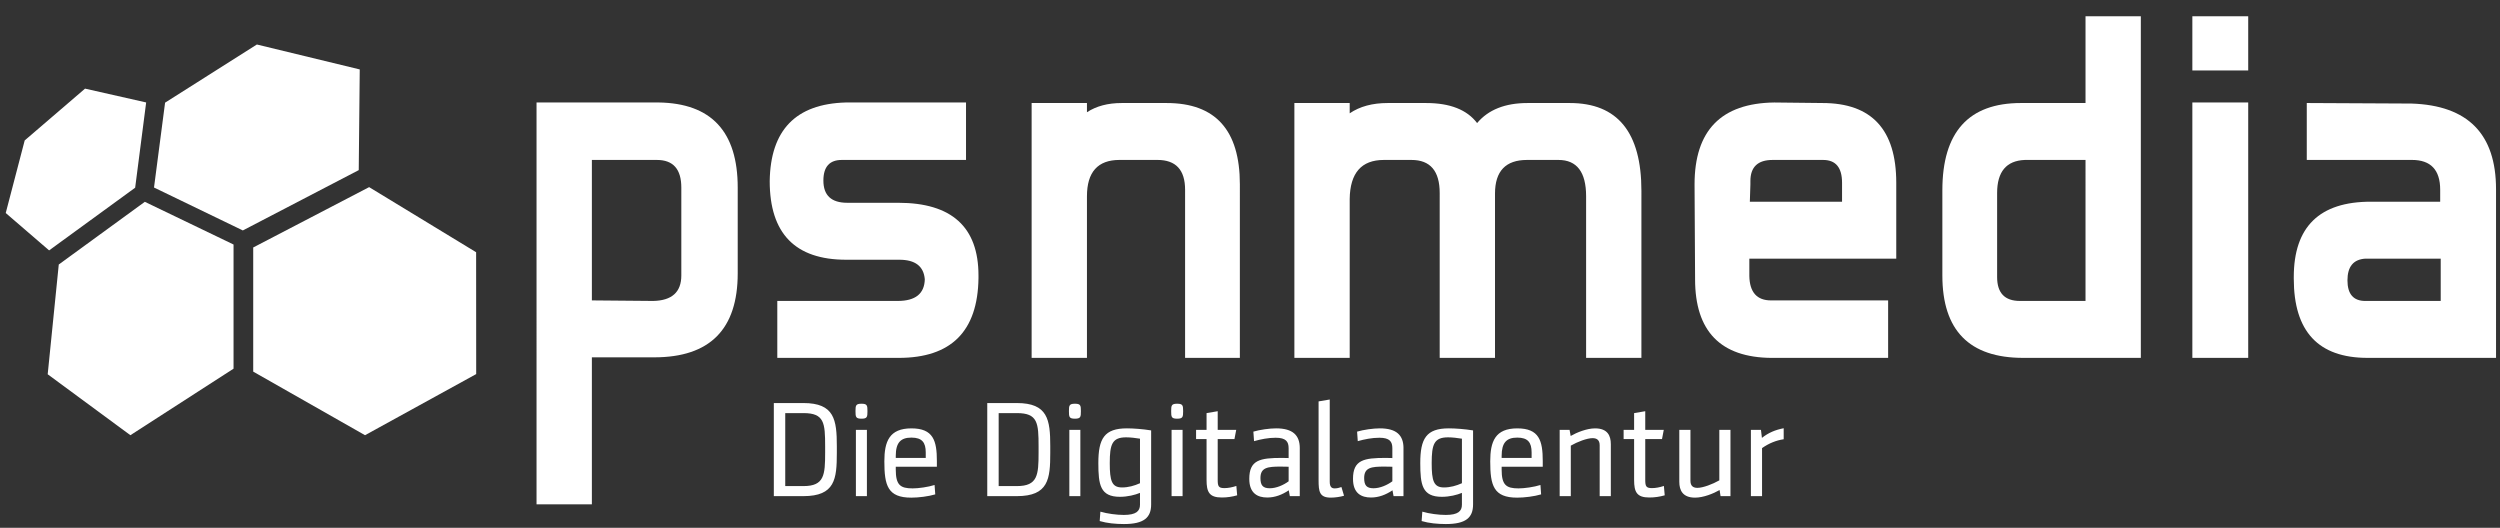 <?xml version="1.0" encoding="utf-8"?>
<!-- Generator: Adobe Illustrator 16.0.0, SVG Export Plug-In . SVG Version: 6.00 Build 0)  -->
<!DOCTYPE svg PUBLIC "-//W3C//DTD SVG 1.1//EN" "http://www.w3.org/Graphics/SVG/1.1/DTD/svg11.dtd">
<svg version="1.1" id="Layer_1" xmlns:x="http://ns.adobe.com/Extensibility/1.0/" xmlns:i="http://ns.adobe.com/AdobeIllustrator/10.0/" xmlns:graph="http://ns.adobe.com/Graphs/1.0/"
	 xmlns="http://www.w3.org/2000/svg" xmlns:xlink="http://www.w3.org/1999/xlink" x="0px" y="0px" width="270px" height="57px"
	 viewBox="0 0 270 57" enable-background="new 0 0 270 57" xml:space="preserve">
<rect x="0" y="0" width="270" height="57" fill="#333333" stroke="none"/>
<polygon fill="#ffffff" points="39.423,47.002 51.429,40.401 51.421,27.241 39.866,20.21 27.347,26.727 27.347,40.135 "/>
<polygon fill="#ffffff" points="25.223,39.817 25.223,26.408 15.641,21.796 6.347,28.566 5.151,40.422 14.081,47.002 "/>
<polygon fill="#ffffff" points="5.303,27.042 14.597,20.272 15.785,11.065 9.185,9.571 2.667,15.167 0.619,23.006 "/>
<polygon fill="#ffffff" points="16.633,20.252 26.225,24.888 38.744,18.373 38.852,7.498 27.743,4.806 17.829,11.087 "/>
<g>
	<path fill="#ffffff" d="M63.922,38.592v15.879h-5.976V11.067h13.179c5.697,0.08,8.549,3.142,8.549,9.195v9.253
		c0,6.052-3.007,9.077-9.019,9.077H63.922z M63.922,17.273v15.17l6.616,0.059c2.029-0.037,3.045-0.957,3.045-2.751v-9.489
		c0-1.992-0.877-2.988-2.636-2.988H63.922z"/>
	<path fill="#ffffff" d="M83.948,38.65v-6.148h13c1.915,0,2.891-0.779,2.93-2.342c-0.118-1.407-1.035-2.109-2.75-2.109h-5.741
		c-5.506,0-8.258-2.83-8.258-8.492c0.078-5.506,2.811-8.335,8.201-8.491h13v6.206H90.917c-1.328,0-1.991,0.742-1.991,2.226
		c0,1.604,0.859,2.401,2.578,2.401h5.506c5.775,0,8.666,2.618,8.666,7.851v0.29c-0.079,5.74-2.947,8.609-8.609,8.609H83.948z"/>
	<path fill="#ffffff" d="M133.905,38.65h-5.915V20.497c0-2.15-0.997-3.224-2.987-3.224h-4.099c-2.343,0-3.513,1.31-3.513,3.924
		V38.65h-5.975V11.127h5.975v0.994c1.014-0.664,2.263-0.994,3.747-0.994H126c5.272,0,7.905,2.926,7.905,8.783V38.65z"/>
	<path fill="#ffffff" d="M177.271,38.65H171.3V21.198c0-2.615-0.997-3.924-2.985-3.924h-3.399c-2.304,0-3.455,1.211-3.455,3.632
		V38.65h-5.974V20.847c0-2.381-1.018-3.573-3.045-3.573h-2.986c-2.424,0-3.651,1.406-3.689,4.218V38.65h-5.974V11.127h5.974v1.112
		c1.09-0.743,2.459-1.112,4.1-1.112h4.156c2.576,0,4.412,0.722,5.504,2.164c1.211-1.442,3.027-2.164,5.451-2.164h4.565
		c5.153,0,7.729,3.161,7.729,9.485V38.65z"/>
	<path fill="#ffffff" d="M204.797,27.933h-15.869v1.877c0.035,1.754,0.818,2.634,2.342,2.634h12.648v6.208h-12.59
		c-5.505-0.04-8.259-2.87-8.259-8.492v-0.177l-0.057-10.072c0-5.817,2.87-8.765,8.608-8.842l5.209,0.058
		c5.312,0,7.967,2.869,7.967,8.608V27.933z M188.983,21.785h9.958V19.91v-0.176c0-1.642-0.682-2.46-2.05-2.46h-5.448
		c-1.602,0-2.4,0.761-2.4,2.284v0.352L188.983,21.785z"/>
	<path fill="#ffffff" d="M218.502,38.65c-5.818,0-8.727-2.966-8.727-8.899v-9.197c0-6.285,2.83-9.428,8.49-9.428h6.971v-9.37h5.974
		V38.65H218.502z M215.689,29.925c0,1.718,0.822,2.577,2.461,2.577h7.086V17.274h-6.559c-1.99,0.08-2.988,1.27-2.988,3.573V29.925z"
		/>
</g>
<path fill="#ffffff" d="M242.807,7.612h-6.033V1.757h6.033V7.612z M242.807,38.65h-6.033V11.068h6.033V38.65z"/>
<g>
	<path fill="#ffffff" d="M255.693,38.65c-5.311,0-7.965-2.849-7.965-8.549v-0.177c0-5.427,2.771-8.14,8.313-8.14h7.499v-1.056
		v-0.232c0-2.15-1.018-3.223-3.047-3.223h-11.361v-6.147l11.305,0.058c6.09,0.196,9.135,3.28,9.135,9.252V38.65H255.693z
		 M263.597,32.502v-4.569h-8.139c-1.288,0.081-1.933,0.86-1.933,2.345c0,1.483,0.645,2.225,1.933,2.225H263.597z"/>
	<path fill="#ffffff" d="M192.639,46.249c-0.911,0.177-1.646,0.485-2.352,1.043l-0.103-0.866h-1.087v7.157h1.204v-5.188
		c0.75-0.529,1.544-0.839,2.337-0.956V46.249z M181.365,46.426v5.615c0,0.896,0.353,1.704,1.703,1.704
		c0.898,0,1.986-0.44,2.648-0.822l0.104,0.66h1.07v-7.157h-1.203v5.452c-0.721,0.413-1.766,0.811-2.369,0.811
		c-0.44,0-0.75-0.191-0.75-0.765v-5.498H181.365z M179.789,53.495l-0.088-1.013c-0.44,0.146-0.881,0.234-1.293,0.234
		c-0.646,0-0.721-0.22-0.721-0.91v-4.384h1.809l0.191-0.997h-2v-2.015l-1.203,0.206v1.809h-1.133v0.997h1.133v4.412
		c0,1.293,0.278,1.896,1.645,1.896C178.731,53.73,179.261,53.643,179.789,53.495 M173.969,53.583v-5.616
		c0-0.896-0.338-1.703-1.704-1.703c-0.883,0-1.972,0.44-2.633,0.821l-0.118-0.659h-1.07v7.157h1.202V48.13
		c0.707-0.413,1.751-0.81,2.354-0.81c0.441,0,0.765,0.191,0.765,0.765v5.498H173.969z M162.178,49.233
		c0-1.427,0.529-1.972,1.691-1.972c1.147,0,1.545,0.529,1.545,1.604v0.589h-3.236V49.233z M162.178,50.407h4.439v-0.616
		c0-2.191-0.381-3.527-2.748-3.527c-2.396,0-2.924,1.425-2.924,3.558c0,2.602,0.352,3.924,2.909,3.924
		c0.78,0,1.853-0.133,2.587-0.353l-0.072-1.014c-0.69,0.221-1.734,0.368-2.367,0.368c-1.338,0-1.824-0.368-1.824-2.031V50.407z
		 M157.887,52.188c-0.617,0.278-1.266,0.456-1.941,0.456c-1.117,0-1.324-0.735-1.324-2.633c0-2.015,0.25-2.779,1.766-2.779
		c0.471,0,1.044,0.072,1.5,0.146V52.188z M159.091,46.484c-0.91-0.147-1.91-0.221-2.616-0.221c-2.439,0-3.086,1.101-3.086,3.748
		c0,2.353,0.205,3.645,2.336,3.645c0.824,0,1.633-0.205,2.162-0.425v1.278c0,0.692-0.411,1.104-1.75,1.104
		c-0.766,0-1.779-0.133-2.527-0.354l-0.074,1.015c0.793,0.235,1.719,0.323,2.617,0.323c2.176,0,2.938-0.705,2.938-2.117V46.484z
		 M150.375,51.98c-0.559,0.414-1.34,0.752-2.03,0.752c-0.735,0-1.015-0.294-1.015-1.104c0-1.147,0.793-1.236,2.177-1.236
		c0.265,0,0.442,0,0.868,0.015V51.98z M151.578,48.409c0-1.397-0.748-2.146-2.557-2.146c-0.705,0-1.765,0.146-2.455,0.353
		l0.073,1.028c0.733-0.206,1.528-0.368,2.338-0.368c1.118,0,1.397,0.427,1.397,1.133v1.06c-0.412-0.015-0.545-0.015-0.721-0.015
		c-2.369,0-3.529,0.22-3.529,2.263c0,1.573,0.91,2.014,1.941,2.014c0.838,0,1.602-0.294,2.323-0.778l0.117,0.631h1.071V48.409z
		 M144.875,52.6c-0.235,0.089-0.485,0.147-0.735,0.147c-0.294,0-0.528-0.133-0.528-0.72v-8.88l-1.205,0.205v8.497
		c0,1.234,0.088,1.896,1.321,1.896c0.456,0,1.06-0.088,1.427-0.206L144.875,52.6z M139.173,51.98
		c-0.56,0.414-1.339,0.752-2.03,0.752c-0.736,0-1.015-0.294-1.015-1.104c0-1.147,0.794-1.236,2.177-1.236
		c0.266,0,0.441,0,0.868,0.015V51.98z M140.377,48.409c0-1.397-0.749-2.146-2.557-2.146c-0.707,0-1.767,0.146-2.456,0.353
		l0.073,1.028c0.734-0.206,1.528-0.368,2.338-0.368c1.117,0,1.397,0.427,1.397,1.133v1.06c-0.412-0.015-0.544-0.015-0.722-0.015
		c-2.367,0-3.527,0.22-3.527,2.263c0,1.573,0.91,2.014,1.939,2.014c0.838,0,1.604-0.294,2.324-0.778l0.117,0.631h1.072V48.409z
		 M133.614,53.495l-0.088-1.013c-0.441,0.146-0.882,0.234-1.294,0.234c-0.647,0-0.72-0.22-0.72-0.91v-4.384h1.808l0.191-0.997
		h-1.999v-2.015l-1.204,0.206v1.809h-1.132v0.997h1.132v4.412c0,1.293,0.279,1.896,1.645,1.896
		C132.555,53.73,133.084,53.643,133.614,53.495 M126.486,44.41c0,0.617,0.029,0.809,0.646,0.809c0.616,0,0.646-0.191,0.646-0.809
		s-0.03-0.808-0.646-0.808C126.515,43.603,126.486,43.793,126.486,44.41 M127.719,46.426h-1.189v7.157h1.189V46.426z
		 M123.119,52.188c-0.618,0.278-1.265,0.456-1.941,0.456c-1.118,0-1.324-0.735-1.324-2.633c0-2.015,0.25-2.779,1.765-2.779
		c0.471,0,1.044,0.072,1.5,0.146V52.188z M124.323,46.484c-0.91-0.147-1.91-0.221-2.616-0.221c-2.441,0-3.086,1.101-3.086,3.748
		c0,2.353,0.205,3.645,2.336,3.645c0.824,0,1.633-0.205,2.162-0.425v1.278c0,0.692-0.412,1.104-1.75,1.104
		c-0.765,0-1.78-0.133-2.528-0.354l-0.074,1.015c0.793,0.235,1.719,0.323,2.616,0.323c2.177,0,2.94-0.705,2.94-2.117V46.484z
		 M115.445,44.41c0,0.617,0.03,0.809,0.646,0.809c0.617,0,0.646-0.191,0.646-0.809s-0.029-0.808-0.646-0.808
		C115.475,43.603,115.445,43.793,115.445,44.41 M116.678,46.426h-1.189v7.157h1.189V46.426z M107.856,44.615h1.971
		c2.251,0,2.339,1.059,2.339,3.604v0.661c0,2.411-0.088,3.617-2.339,3.617h-1.971V44.615z M106.624,43.529v10.054h3.19
		c3.425,0,3.615-1.851,3.615-4.674v-0.721c0-2.867-0.264-4.659-3.615-4.659H106.624z M96.743,49.233c0-1.427,0.53-1.972,1.692-1.972
		c1.147,0,1.545,0.529,1.545,1.604v0.589h-3.237V49.233z M96.743,50.407h4.44v-0.616c0-2.191-0.381-3.527-2.748-3.527
		c-2.396,0-2.925,1.425-2.925,3.558c0,2.602,0.353,3.924,2.91,3.924c0.78,0,1.853-0.133,2.587-0.353l-0.073-1.014
		c-0.69,0.221-1.734,0.368-2.367,0.368c-1.338,0-1.824-0.368-1.824-2.031V50.407z M92.394,44.41c0,0.617,0.029,0.809,0.646,0.809
		c0.616,0,0.646-0.191,0.646-0.809s-0.03-0.808-0.646-0.808C92.423,43.603,92.394,43.793,92.394,44.41 M93.626,46.426h-1.189v7.157
		h1.189V46.426z M84.806,44.615h1.971c2.25,0,2.338,1.059,2.338,3.604v0.661c0,2.411-0.088,3.617-2.338,3.617h-1.971V44.615z
		 M83.573,43.529v10.054h3.189c3.425,0,3.616-1.851,3.616-4.674v-0.721c0-2.867-0.264-4.659-3.616-4.659H83.573z"/>
</g>
</svg>
